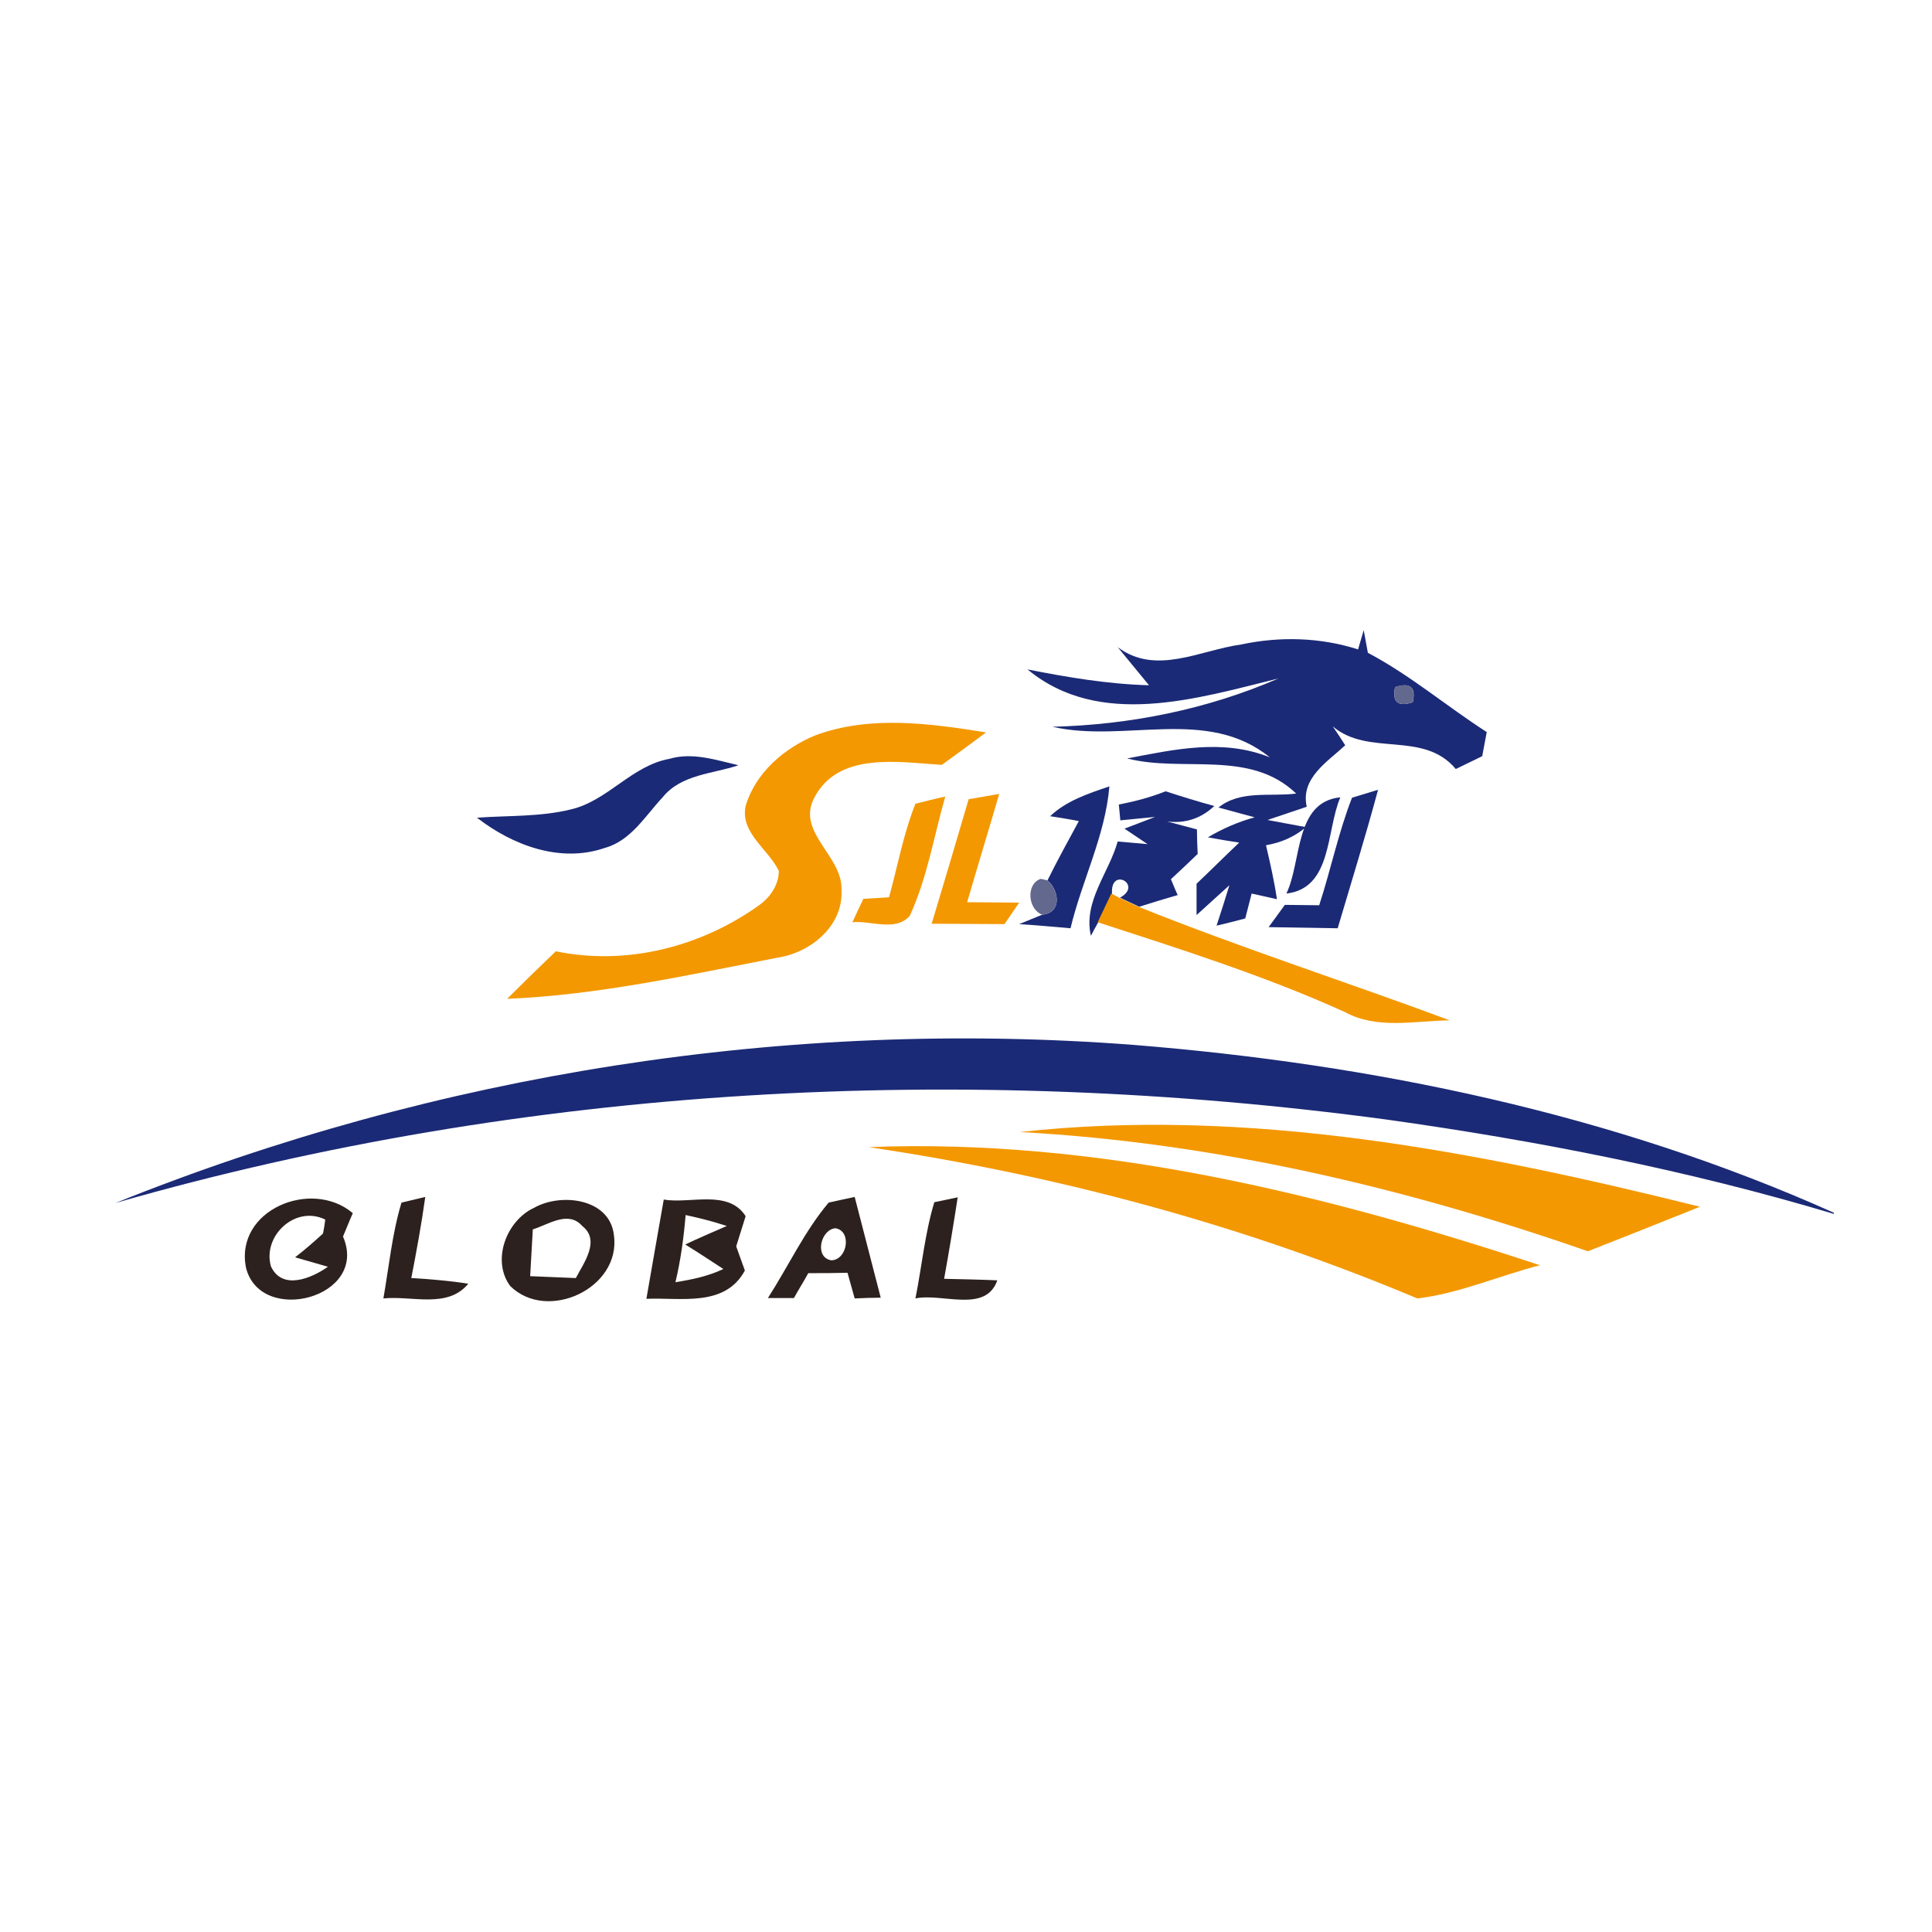 <?xml version="1.0" encoding="utf-8"?>
<!-- Generator: Adobe Illustrator 21.1.0, SVG Export Plug-In . SVG Version: 6.00 Build 0)  -->
<svg version="1.1" id="Layer_1" xmlns="http://www.w3.org/2000/svg" xmlns:xlink="http://www.w3.org/1999/xlink" x="0px" y="0px"
	 viewBox="0 0 512 512" style="enable-background:new 0 0 512 512;" xml:space="preserve">
<style type="text/css">
	.Drop_x0020_Shadow{fill:none;}
	.Round_x0020_Corners_x0020_2_x0020_pt{fill:#FFFFFF;stroke:#201600;stroke-miterlimit:10;}
	.Live_x0020_Reflect_x0020_X{fill:none;}
	.Bevel_x0020_Soft{fill:url(#SVGID_1_);}
	.Dusk{fill:#FFFFFF;}
	.Foliage_GS{fill:#FBDB44;}
	.Pompadour_GS{fill-rule:evenodd;clip-rule:evenodd;fill:#73ACE1;}
	.st0{fill:#FFFFFF;}
	.st1{fill:#1B2A76;}
	.st2{fill:#63688F;}
	.st3{fill:#F39800;}
	.st4{fill:#2C211E;}
</style>
<linearGradient id="SVGID_1_" gradientUnits="userSpaceOnUse" x1="0" y1="0" x2="0.707" y2="0.707">
	<stop  offset="0" style="stop-color:#DCDDE3"/>
	<stop  offset="0.178" style="stop-color:#D8D9DF"/>
	<stop  offset="0.361" style="stop-color:#CCCDD3"/>
	<stop  offset="0.546" style="stop-color:#B7B9BE"/>
	<stop  offset="0.732" style="stop-color:#9A9DA1"/>
	<stop  offset="0.918" style="stop-color:#76797D"/>
	<stop  offset="1" style="stop-color:#63676A"/>
</linearGradient>
<rect class="st0" width="512" height="512"/>
<g id="_x23_1b2a76ff">
	<path class="st1" d="M361.4,167c0.3,1.5,0.8,4.5,1.1,6c11.2,5.9,20.9,14.2,31.5,21c-0.3,1.6-0.9,4.8-1.2,6.4
		c-2.3,1.1-4.7,2.3-7,3.4c-8.6-10.3-23.1-3.2-32.6-11.3c0.8,1.2,2.5,3.7,3.3,5c-4.7,4.4-11.9,8.7-10.2,16.3
		c-3.5,1.2-6.9,2.3-10.4,3.5c2.5,0.5,7.6,1.4,10.2,1.9c-3.1,2.6-6.6,4.1-10.6,4.8c1.1,4.7,2.2,9.5,2.9,14.3c-1.7-0.4-5-1.1-6.7-1.5
		c-0.4,1.7-1.3,4.9-1.7,6.6c-1.9,0.5-5.7,1.5-7.6,1.9c0.9-2.7,2.6-8,3.4-10.7c-2.2,2-6.5,5.9-8.7,7.9c0-2.1,0-6.3,0-8.3
		c3.8-3.6,7.5-7.3,11.3-10.9c-2.1-0.3-6.2-1-8.3-1.4c3.9-2.3,8-4.1,12.4-5.3c-3.2-0.9-6.4-1.7-9.6-2.6c5.9-4.7,13.7-2.8,20.6-3.7
		c-12.3-11.8-29.9-5.5-44.8-9.3c12.5-2.4,25.4-5.3,37.8-0.3c-16.6-13.5-38.4-3.7-57.6-8.1c20.5-0.5,41-4.6,59.9-12.8
		c-21.5,5.3-47.4,13.4-66.5-2.4c10.6,2.1,21.3,3.9,32.2,4.2c-2.8-3.4-5.5-6.7-8.3-10.1c10.1,7.6,21.8,0.8,32.7-0.7
		c10.3-2.2,21-1.9,31,1.3C360.3,170.8,361,168.3,361.4,167 M369.7,182.1c-0.8,4,0.8,5.3,4.7,4C375.3,182.1,373.7,180.8,369.7,182.1z
		"/>
	<path class="st1" d="M151.3,214.5c9.8-2.3,16.1-11.6,26.1-13.4c6.1-1.8,12.3,0.3,18.3,1.7c-6.8,2.3-15.2,2.4-20.1,8.5
		c-4.6,4.9-8.4,11.5-15.3,13.4c-11.8,4.1-24.5-0.7-33.9-8C134.7,216.1,143.2,216.5,151.3,214.5z"/>
	<path class="st1" d="M278.3,216.3c4.3-4.1,10.1-6,15.7-7.9c-1.1,13.1-7.3,25-10.3,37.6c-3.4-0.3-10.2-0.9-13.6-1.1l6.1-2.5
		c5.3-0.5,4.5-6.4,1.4-9.1c2.6-5.3,5.5-10.5,8.3-15.7C284,217.2,280.2,216.6,278.3,216.3z"/>
	<path class="st1" d="M296.5,213.2c4.2-0.8,8.4-1.9,12.4-3.5c4.3,1.4,8.5,2.7,12.9,3.9c-3.5,3.3-7.7,4.7-12.5,4.1
		c2,0.5,5.9,1.6,7.9,2.1c0,1.6,0.1,4.9,0.2,6.5c-2.4,2.3-4.7,4.5-7.1,6.7c0.5,1.1,1.3,3.2,1.8,4.2c-3.4,1-6.8,2-10.2,3.1
		c-1.3-0.6-3.8-1.8-5.1-2.4c6.2-3.4-2.6-8.3-2.1-1.1c-0.9,1.9-2.7,5.7-3.6,7.5c-0.5,0.9-1.5,2.7-2,3.7c-2.1-9.1,4.8-16.7,7.1-25
		c2.6,0.2,5.3,0.5,7.9,0.7c-1.5-1-4.6-3.1-6.1-4.1c2-0.8,6.1-2.3,8.1-3.1c-2.3,0.2-6.9,0.7-9.2,0.9L296.5,213.2 M309.4,222.6
		C310.9,224,310.9,224,309.4,222.6z"/>
	<path class="st1" d="M358.3,211.4c1.7-0.5,5.2-1.6,6.9-2.1c-3.3,12.3-7.1,24.5-10.7,36.7c-6.1-0.1-12.2-0.2-18.3-0.3
		c1.1-1.5,3.3-4.5,4.3-5.9c2.3,0,6.9,0.1,9.1,0.1C352.7,230.4,354.7,220.6,358.3,211.4z"/>
	<path class="st1" d="M340.9,236.8c4.1-8.4,2.1-24.3,14.3-25.5C351.4,220.2,353.1,235.4,340.9,236.8z"/>
	<path class="st1" d="M30.6,318.8c85.2-34.3,178.2-48.9,269.7-41.9c63.6,5.1,127.3,18.3,185.7,44.5v0.3
		c-38.7-11.6-78.5-19.4-118.5-25C255.3,281.6,139.7,287.5,30.6,318.8z"/>
</g>
<g id="_x23_63688fff">
	<path class="st2" d="M369.7,182.1c4-1.4,5.5,0,4.7,4C370.5,187.4,368.9,186.1,369.7,182.1z"/>
	<path class="st2" d="M309.4,222.6C310.9,224,310.9,224,309.4,222.6z"/>
	<path class="st2" d="M275.8,232.9l1.8,0.4c3.1,2.8,3.9,8.6-1.4,9.1C272.4,241,271.8,234.3,275.8,232.9z"/>
</g>
<g id="_x23_f39800ff">
	<path class="st3" d="M216,194.9c14.5-5.4,30.4-3.2,45.3-0.8c-3.9,2.9-7.8,5.8-11.7,8.6c-11.4-0.7-27.4-3.6-33.8,8.7
		c-4.9,9.2,7.6,15.4,7.2,24.5c0.5,9.5-8.2,16.6-17,17.9c-23.7,4.6-47.4,9.9-71.6,10.9c4.3-4.3,8.6-8.5,12.9-12.6
		c18.8,3.9,38.6-1.2,54-12.3c2.9-2.1,5.1-5.4,5.1-9c-2.8-5.8-10.3-10.1-8.8-17.2C200.2,204.8,207.8,198.3,216,194.9z"/>
	<path class="st3" d="M256.7,211.8c2.7-0.5,5.4-0.9,8.1-1.4c-2.8,9.6-5.7,19.1-8.5,28.7c4.6,0,9.2,0.1,13.8,0.1
		c-1,1.4-2.9,4.3-3.9,5.7c-6.5,0-12.9-0.1-19.3-0.1C250.2,233.8,253.5,222.8,256.7,211.8z"/>
	<path class="st3" d="M235.6,237.8c2.3-8.3,3.8-16.8,7-24.8c2-0.5,5.9-1.5,7.9-1.9c-3,10.5-4.8,21.6-9.4,31.6
		c-3.8,4.3-10.3,1.2-15.2,1.7c0.7-1.6,2.2-4.7,2.9-6.2C230.5,238.1,233.9,237.9,235.6,237.8z"/>
	<path class="st3" d="M294.5,236.8l2.1,1.1c1.3,0.6,3.8,1.8,5.1,2.4c27.1,10.9,55.1,19.9,82.5,30.1c-9.3,0.1-19.2,2.5-27.8-2.2
		c-21.2-9.6-43.4-16.6-65.5-23.8C291.8,242.5,293.6,238.7,294.5,236.8z"/>
	<path class="st3" d="M270.3,300c60.6-6.7,121.5,5.2,180.2,19.8c-9.9,4-19.8,7.9-29.7,11.8C372.3,314.7,321.7,302.8,270.3,300z"/>
	<path class="st3" d="M230.2,304c60.7-2.4,120.7,12.4,177.9,31.3c-10.9,2.8-21.4,7.5-32.5,8.8C329,324.5,280,311.4,230.2,304z"/>
</g>
<g id="_x23_2c211eff">
	<path class="st4" d="M65.2,336c-3.1-15.3,17.3-23.8,28.3-14.5c-0.7,1.5-1.9,4.6-2.6,6.2C97.9,343.9,69.1,351.4,65.2,336
		 M71.8,335.6c3,6.5,10.9,3.1,15.1,0.1c-2.2-0.6-6.5-1.9-8.7-2.5c2.6-2,5-4.1,7.4-6.3c0.2-0.9,0.5-2.8,0.6-3.7
		C78.3,319.3,69.5,327.5,71.8,335.6z"/>
	<path class="st4" d="M106.4,318.7c1.6-0.4,4.7-1.1,6.3-1.5c-1,7.2-2.3,14.3-3.7,21.5c5,0.3,10.1,0.7,15.1,1.5
		c-5.5,6.7-15,3.1-22.5,3.9C103.1,335.6,103.9,327,106.4,318.7z"/>
	<path class="st4" d="M141.5,320.1c7.2-4.1,20.2-2.5,21.2,7.3c1.9,14-17.7,23.1-27.5,13.4C130.2,334,134.2,323.5,141.5,320.1
		 M141.2,325.8c-0.2,4.1-0.5,8.3-0.7,12.4c4,0.2,8.1,0.3,12.1,0.5c2.1-4,6.6-10,1.7-13.8C150.6,320.7,145.4,324.5,141.2,325.8z"/>
	<path class="st4" d="M175.9,317.9c7,1.2,17.1-2.8,21.7,4.4c-0.6,2-1.9,6-2.5,8c0.6,1.6,1.7,4.8,2.3,6.4c-5.3,9.8-17,7.1-26.1,7.5
		C172.8,335.4,174.4,326.6,175.9,317.9 M181.7,322c-0.5,6-1.3,11.9-2.7,17.8c4.4-0.7,8.7-1.6,12.7-3.5c-3.4-2.2-6.7-4.4-10.1-6.5
		c2.7-1.3,8.2-3.7,11-4.9C189,323.7,185.4,322.8,181.7,322z"/>
	<path class="st4" d="M203.5,344c5.4-8.4,9.7-17.7,16.1-25.3c1.7-0.4,5.1-1.1,6.9-1.5c2.3,8.9,4.6,17.8,6.9,26.7
		c-1.7,0-5.1,0.1-6.9,0.2c-0.5-1.7-1.4-5.1-1.9-6.8c-3.5,0.1-6.9,0.1-10.4,0.1c-0.9,1.7-2.9,4.9-3.8,6.6
		C208.6,344,205.2,344,203.5,344 M221.4,325.5c-3.9,0.3-5.7,7.7-1.1,8.5C224.6,333.9,225.8,326.2,221.4,325.5z"/>
	<path class="st4" d="M247.6,318.6l6.2-1.3c-1.1,7.2-2.3,14.4-3.6,21.6c4.7,0.1,9.4,0.2,14.1,0.4c-3.1,8.8-14.6,3.3-21.7,4.8
		C244.3,335.6,245.1,326.9,247.6,318.6z"/>
</g>
</svg>
